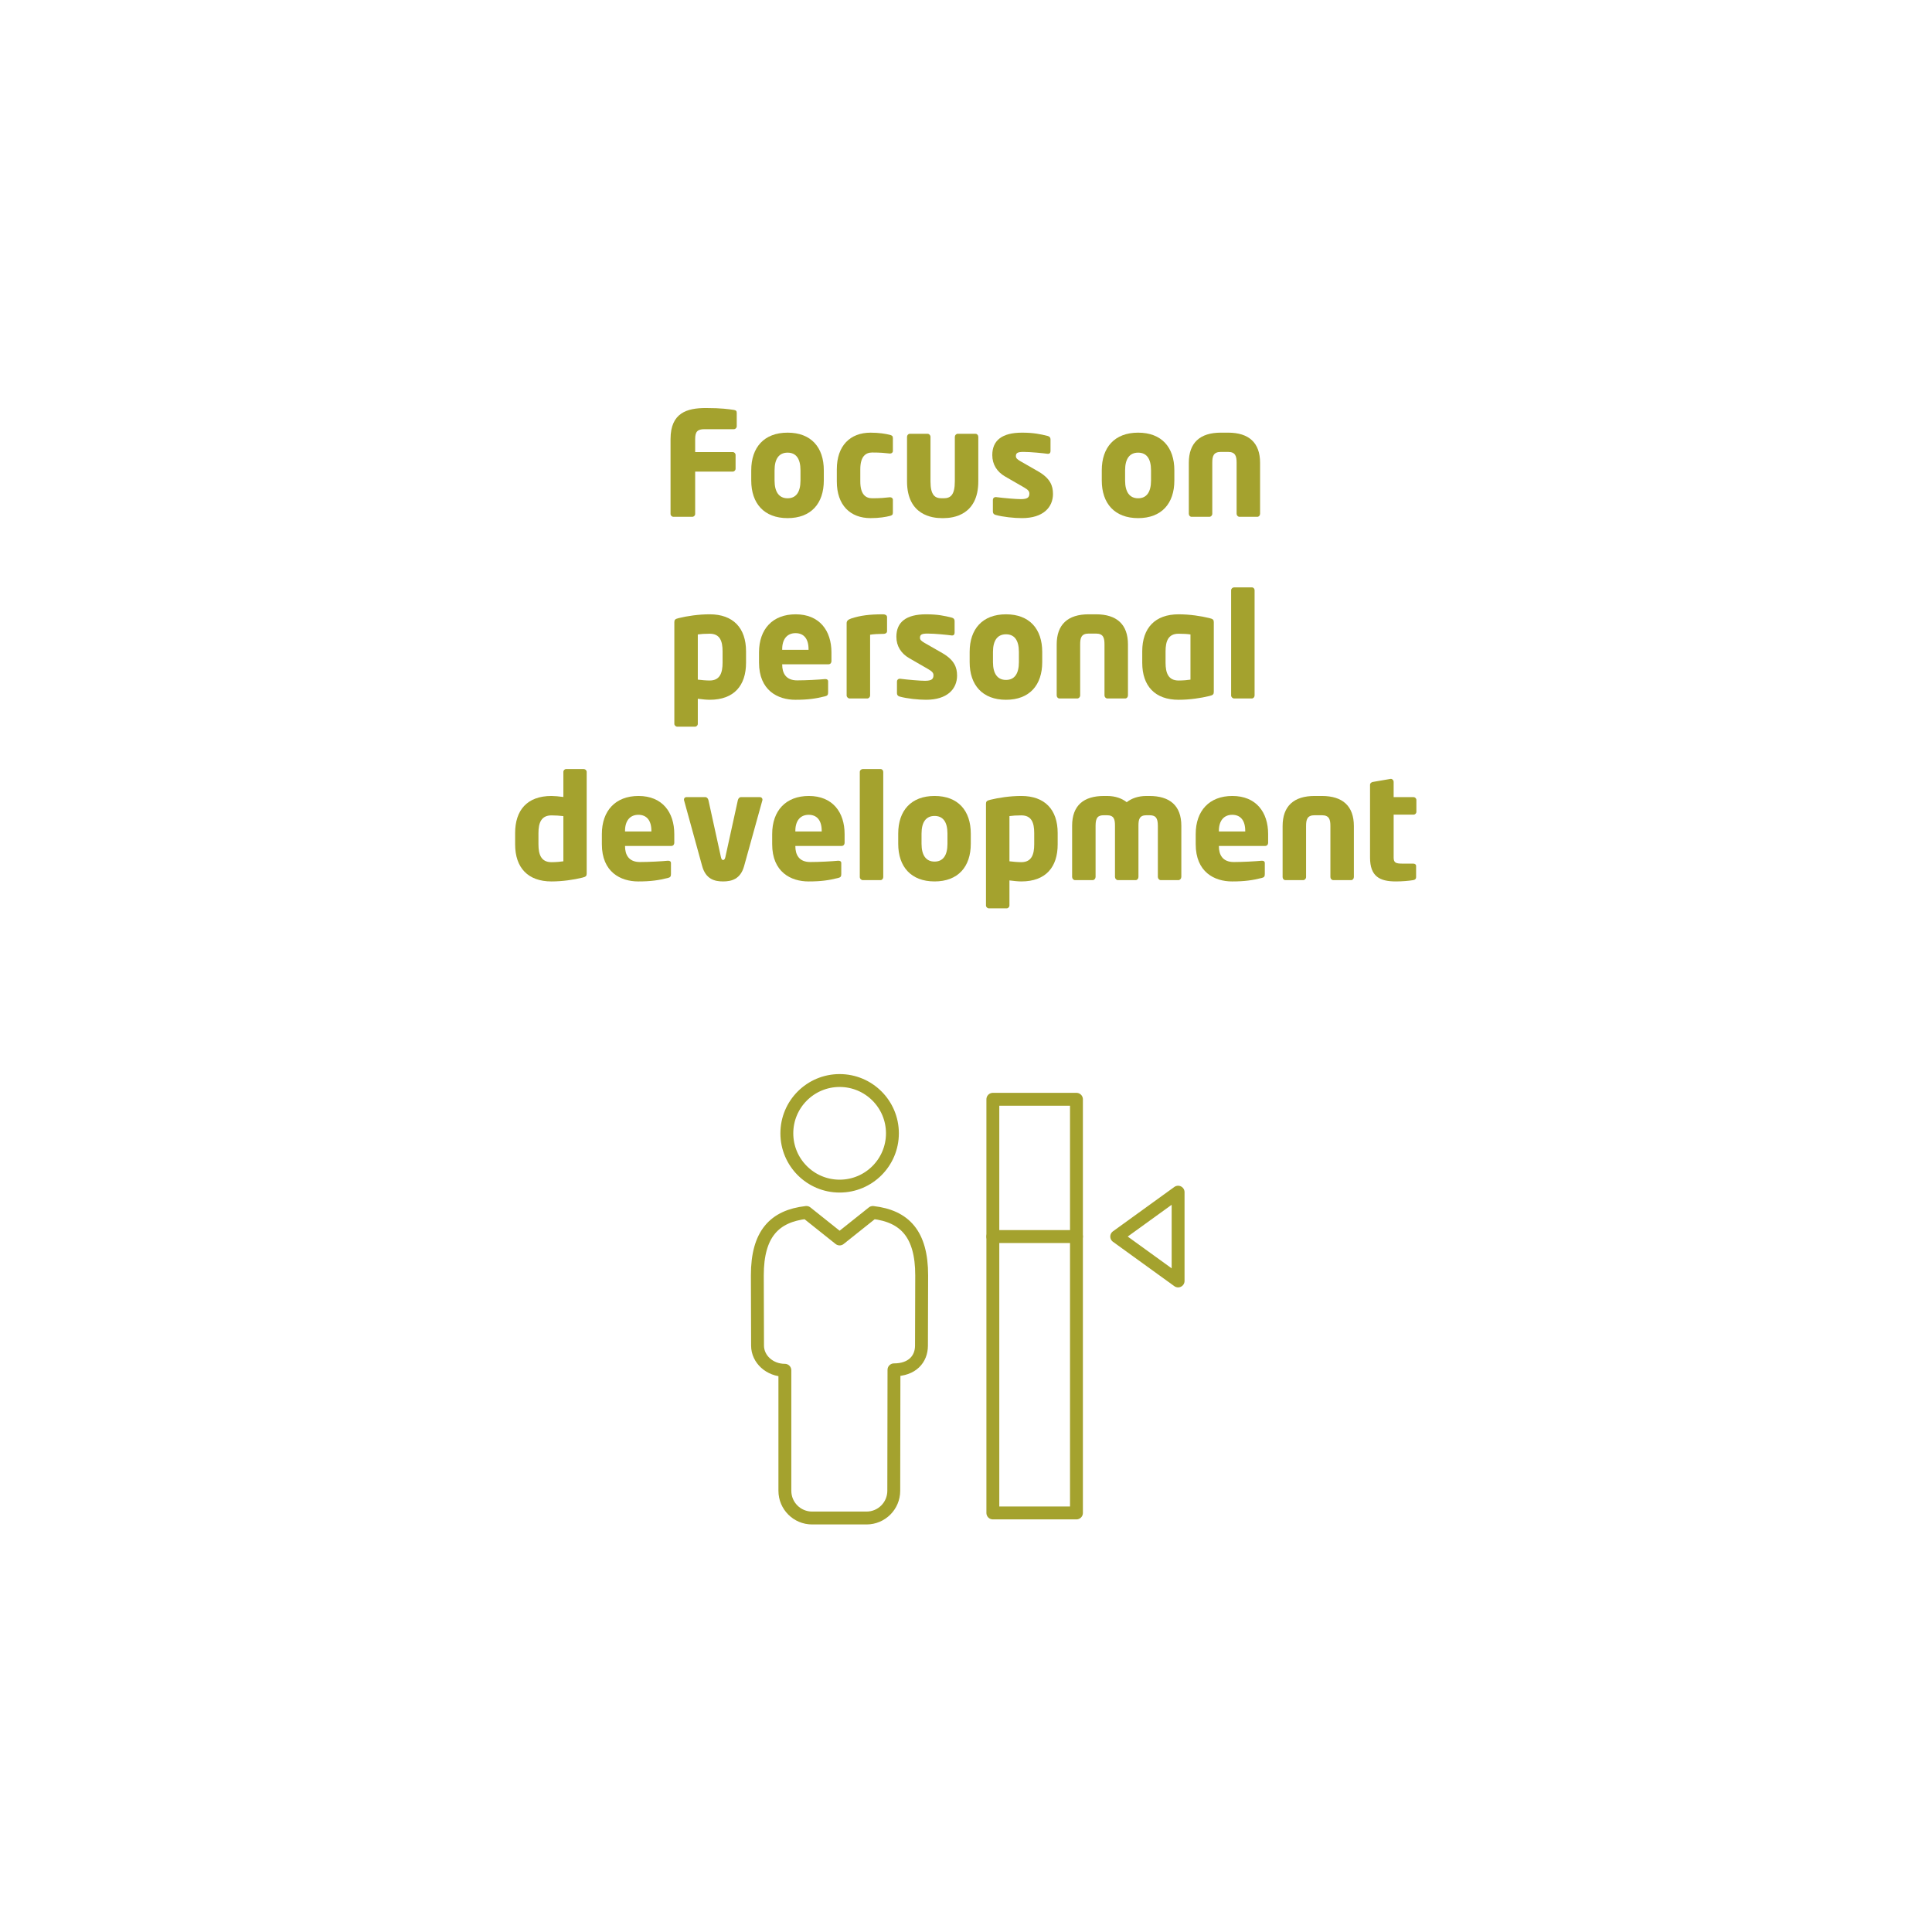 <?xml version="1.0" encoding="UTF-8" standalone="no"?>
<!-- Created with Inkscape (http://www.inkscape.org/) -->

<svg
   xmlns:dc="http://purl.org/dc/elements/1.1/"
   xmlns:cc="http://creativecommons.org/ns#"
   xmlns:rdf="http://www.w3.org/1999/02/22-rdf-syntax-ns#"
   xmlns:svg="http://www.w3.org/2000/svg"
   xmlns="http://www.w3.org/2000/svg"
   xmlns:sodipodi="http://sodipodi.sourceforge.net/DTD/sodipodi-0.dtd"
   xmlns:inkscape="http://www.inkscape.org/namespaces/inkscape"
   version="1.1"
   id="svg13054"
   xml:space="preserve"
   width="340"
   height="340"
   viewBox="0 0 340 340"
   sodipodi:docname="development-en.svg"
   inkscape:version="0.92.3 (2405546, 2018-03-11)"><defs
     id="defs13058"><clipPath
       clipPathUnits="userSpaceOnUse"
       id="clipPath13074"><path
         d="M 0,510.236 H 907.087 V 0 H 0 Z"
         id="path13072"
         inkscape:connector-curvature="0" /></clipPath></defs><sodipodi:namedview
     pagecolor="#ffffff"
     bordercolor="#666666"
     borderopacity="1"
     objecttolerance="10"
     gridtolerance="10"
     guidetolerance="10"
     inkscape:pageopacity="0"
     inkscape:pageshadow="2"
     inkscape:window-width="1541"
     inkscape:window-height="845"
     id="namedview13056"
     showgrid="false"
     inkscape:zoom="0.6214849"
     inkscape:cx="543.97672"
     inkscape:cy="442.41079"
     inkscape:window-x="59"
     inkscape:window-y="27"
     inkscape:window-maximized="1"
     inkscape:current-layer="g13062" /><g
     id="g13062"
     inkscape:groupmode="layer"
     inkscape:label="Visuals Belnet website - V2"
     transform="matrix(1.333,0,0,-1.333,0,340)">



<flowRoot
   xml:space="preserve"
   id="flowRoot13572"
   style="font-style:normal;font-variant:normal;font-weight:normal;font-stretch:normal;font-size:18.667px;line-height:1.25;font-family:NeoTech;-inkscape-font-specification:NeoTech;font-variant-ligatures:normal;font-variant-caps:normal;font-variant-numeric:normal;font-feature-settings:normal;text-align:start;letter-spacing:0px;word-spacing:0px;writing-mode:lr-tb;text-anchor:start;fill:#000000;fill-opacity:1;stroke:none"><flowRegion
     id="flowRegion13574"><rect
       id="rect13576"
       width="72.817"
       height="20.48"
       x="715.657"
       y="222.931" /></flowRegion><flowPara
     id="flowPara13578" /></flowRoot>

















<g
   id="g13805"
   transform="translate(-653.51,-151.791)"><path
     d="m 771.328,257.233 c 0,-3.85 -3.119,-6.97 -6.969,-6.97 -3.849,0 -6.97,3.12 -6.97,6.97 0,3.85 3.121,6.97 6.97,6.97 3.85,0 6.969,-3.12 6.969,-6.97 z"
     style="fill:none;stroke:#a4a22e;stroke-width:1.701;stroke-linecap:round;stroke-linejoin:round;stroke-miterlimit:10;stroke-dasharray:none;stroke-opacity:1"
     id="path13795"
     inkscape:connector-curvature="0" /><path
     inkscape:connector-curvature="0"
     id="path13797"
     style="fill:none;stroke:#a4a22e;stroke-width:1.701;stroke-linecap:round;stroke-linejoin:round;stroke-miterlimit:10;stroke-dasharray:none;stroke-opacity:1"
     d="m 795.624,207.115 h -11.037 v 54.611 h 11.037 z" /><path
     d="m 800.94,243.604 8.104,-5.86 v 11.719 z"
     style="fill:none;stroke:#a4a22e;stroke-width:1.701;stroke-linecap:round;stroke-linejoin:round;stroke-miterlimit:10;stroke-dasharray:none;stroke-opacity:1"
     id="path13799"
     inkscape:connector-curvature="0" /><path
     d="m 784.587,243.604 h 11.037"
     style="fill:none;stroke:#a4a22e;stroke-width:1.701;stroke-linecap:round;stroke-linejoin:round;stroke-miterlimit:10;stroke-dasharray:none;stroke-opacity:1"
     id="path13801"
     inkscape:connector-curvature="0" /><path
     d="m 768.744,246.782 -4.386,-3.496 -4.387,3.499 c -4.237,-0.481 -6.477,-2.853 -6.477,-8.3 l 0.028,-9.277 c 0,-1.783 1.597,-3.259 3.608,-3.259 v -15.909 c 0,-1.987 1.61,-3.594 3.593,-3.594 h 7.189 c 1.984,0 3.594,1.607 3.594,3.594 l 0.027,15.967 c 2.406,0 3.631,1.418 3.631,3.201 l 0.027,9.277 c 0,5.436 -2.228,7.81 -6.447,8.297 z"
     style="fill:none;stroke:#a4a22e;stroke-width:1.701;stroke-linecap:round;stroke-linejoin:round;stroke-miterlimit:10;stroke-dasharray:none;stroke-opacity:1"
     id="path13803"
     inkscape:connector-curvature="0" /></g><g
   aria-label="Focus on 
personal 
development"
   transform="scale(1,-1)"
   style="font-style:normal;font-variant:normal;font-weight:normal;font-stretch:normal;font-size:19.124px;line-height:1.25;font-family:NeoTech;-inkscape-font-specification:NeoTech;font-variant-ligatures:normal;font-variant-caps:normal;font-variant-numeric:normal;font-feature-settings:normal;text-align:start;letter-spacing:0px;word-spacing:0px;writing-mode:lr-tb;text-anchor:start;fill:#a4a22e;fill-opacity:1;stroke:none;stroke-width:1.024"
   id="text13879"><title
     id="title1163">Focus on personal development</title><path
     d="m 97.265,-198.786 v -1.779 c 0,-0.249 -0.115,-0.344 -0.382,-0.382 -0.669,-0.096 -1.626,-0.249 -3.691,-0.249 -2.467,0 -4.666,0.612 -4.666,4.093 v 9.887 c 0,0.21 0.172,0.382 0.382,0.382 h 2.486 c 0.21,0 0.382,-0.172 0.382,-0.382 v -5.584 h 4.953 c 0.21,0 0.382,-0.172 0.382,-0.382 v -1.817 c 0,-0.21 -0.172,-0.382 -0.382,-0.382 H 91.776 v -1.721 c 0,-0.994 0.325,-1.3 1.224,-1.3 h 3.882 c 0.21,0 0.382,-0.172 0.382,-0.382 z"
     style="font-weight:bold;text-align:center;text-anchor:middle;fill:#a4a22e;fill-opacity:1;stroke-width:1.024"
     id="path1110" /><path
     d="m 108.76,-191.633 v -1.339 c 0,-3.041 -1.683,-4.972 -4.781,-4.972 -3.098,0 -4.8,1.932 -4.8,4.972 v 1.339 c 0,3.041 1.702,4.972 4.8,4.972 3.098,0 4.781,-1.932 4.781,-4.972 z m -3.079,0 c 0,1.549 -0.593,2.352 -1.702,2.352 -1.109,0 -1.721,-0.803 -1.721,-2.352 v -1.339 c 0,-1.549 0.612,-2.333 1.721,-2.333 1.109,0 1.702,0.784 1.702,2.333 z"
     style="font-weight:bold;text-align:center;text-anchor:middle;fill:#a4a22e;fill-opacity:1;stroke-width:1.024"
     id="path1112" /><path
     d="m 117.879,-187.388 v -1.702 c 0,-0.191 -0.172,-0.325 -0.363,-0.325 -0.019,0 -0.019,0 -0.038,0 -0.708,0.076 -1.243,0.134 -2.333,0.134 -0.861,0 -1.568,-0.516 -1.568,-2.218 v -1.606 c 0,-1.702 0.708,-2.218 1.568,-2.218 1.09,0 1.626,0.057 2.333,0.134 0.019,0 0.019,0 0.038,0 0.191,0 0.363,-0.134 0.363,-0.325 v -1.702 c 0,-0.287 -0.115,-0.363 -0.402,-0.44 -0.535,-0.134 -1.396,-0.287 -2.543,-0.287 -2.696,0 -4.456,1.721 -4.456,4.838 v 1.606 c 0,3.117 1.759,4.838 4.456,4.838 1.147,0 2.008,-0.153 2.543,-0.287 0.287,-0.076 0.402,-0.153 0.402,-0.44 z"
     style="font-weight:bold;text-align:center;text-anchor:middle;fill:#a4a22e;fill-opacity:1;stroke-width:1.024"
     id="path1114" /><path
     d="m 129.155,-191.519 v -5.871 c 0,-0.21 -0.153,-0.402 -0.363,-0.402 h -2.352 c -0.21,0 -0.382,0.191 -0.382,0.402 v 5.871 c 0,1.817 -0.574,2.237 -1.473,2.237 h -0.268 c -0.899,0 -1.473,-0.421 -1.473,-2.237 v -5.871 c 0,-0.21 -0.172,-0.402 -0.382,-0.402 h -2.352 c -0.21,0 -0.363,0.191 -0.363,0.402 v 5.871 c 0,4.494 3.366,4.857 4.571,4.857 h 0.268 c 1.205,0 4.571,-0.363 4.571,-4.857 z"
     style="font-weight:bold;text-align:center;text-anchor:middle;fill:#a4a22e;fill-opacity:1;stroke-width:1.024"
     id="path1116" /><path
     d="m 139.014,-189.874 c 0,-1.033 -0.344,-2.027 -1.932,-2.945 l -2.371,-1.358 c -0.382,-0.229 -0.593,-0.382 -0.593,-0.669 0,-0.44 0.268,-0.555 1.014,-0.555 0.975,0 2.62,0.172 3.175,0.249 0.019,0 0.038,0 0.076,0 0.191,0 0.306,-0.134 0.306,-0.363 v -1.549 c 0,-0.229 -0.134,-0.382 -0.363,-0.44 -0.975,-0.249 -1.893,-0.44 -3.404,-0.44 -2.639,0 -3.92,1.033 -3.92,2.964 0,1.243 0.631,2.218 1.702,2.83 l 2.486,1.434 c 0.535,0.306 0.708,0.516 0.708,0.803 0,0.497 -0.21,0.746 -1.128,0.746 -0.612,0 -2.218,-0.134 -3.251,-0.268 -0.019,0 -0.057,0 -0.076,0 -0.229,0 -0.363,0.172 -0.363,0.363 v 1.549 c 0,0.229 0.134,0.382 0.363,0.44 0.975,0.268 2.429,0.421 3.481,0.421 2.792,0 4.093,-1.415 4.093,-3.213 z"
     style="font-weight:bold;text-align:center;text-anchor:middle;fill:#a4a22e;fill-opacity:1;stroke-width:1.024"
     id="path1118" /><path
     d="m 155.038,-191.633 v -1.339 c 0,-3.041 -1.683,-4.972 -4.781,-4.972 -3.098,0 -4.8,1.932 -4.8,4.972 v 1.339 c 0,3.041 1.702,4.972 4.8,4.972 3.098,0 4.781,-1.932 4.781,-4.972 z m -3.079,0 c 0,1.549 -0.593,2.352 -1.702,2.352 -1.109,0 -1.721,-0.803 -1.721,-2.352 v -1.339 c 0,-1.549 0.612,-2.333 1.721,-2.333 1.109,0 1.702,0.784 1.702,2.333 z"
     style="font-weight:bold;text-align:center;text-anchor:middle;fill:#a4a22e;fill-opacity:1;stroke-width:1.024"
     id="path1120" /><path
     d="m 166.357,-187.235 v -6.732 c 0,-2.639 -1.473,-3.978 -4.226,-3.978 h -0.956 c -2.754,0 -4.226,1.339 -4.226,3.978 v 6.732 c 0,0.21 0.153,0.402 0.363,0.402 h 2.352 c 0.21,0 0.382,-0.191 0.382,-0.402 v -6.732 c 0,-0.841 0.134,-1.434 1.128,-1.434 h 0.956 c 0.994,0 1.128,0.593 1.128,1.434 v 6.732 c 0,0.21 0.172,0.402 0.382,0.402 h 2.352 c 0.21,0 0.363,-0.191 0.363,-0.402 z"
     style="font-weight:bold;text-align:center;text-anchor:middle;fill:#a4a22e;fill-opacity:1;stroke-width:1.024"
     id="path1122" /><path
     d="m 98.493,-167.575 v -1.492 c 0,-3.098 -1.702,-4.896 -4.8,-4.896 -1.473,0 -2.983,0.229 -4.073,0.497 -0.516,0.115 -0.593,0.249 -0.593,0.555 v 13.406 c 0,0.21 0.191,0.382 0.402,0.382 h 2.314 c 0.21,0 0.382,-0.172 0.382,-0.382 v -3.308 c 0.555,0.076 1.186,0.134 1.568,0.134 3.232,0 4.8,-1.893 4.8,-4.896 z m -3.098,0 c 0,1.339 -0.344,2.352 -1.702,2.352 -0.459,0 -1.109,-0.057 -1.568,-0.115 v -5.967 c 0.363,-0.057 0.937,-0.096 1.568,-0.096 1.358,0 1.702,0.975 1.702,2.333 z"
     style="font-weight:bold;text-align:center;text-anchor:middle;fill:#a4a22e;fill-opacity:1;stroke-width:1.024"
     id="path1124" /><path
     d="m 109.768,-167.823 v -1.109 c 0,-2.888 -1.587,-5.03 -4.724,-5.03 -3.041,0 -4.838,1.951 -4.838,5.03 v 1.339 c 0,3.691 2.486,4.915 4.8,4.915 1.664,0 2.696,-0.153 3.92,-0.459 0.325,-0.076 0.402,-0.21 0.402,-0.516 v -1.453 c 0,-0.21 -0.153,-0.306 -0.363,-0.306 -0.019,0 -0.038,0 -0.057,0 -0.765,0.076 -2.467,0.172 -3.672,0.172 -1.511,0 -1.97,-0.994 -1.97,-2.085 v -0.038 h 6.101 c 0.249,0 0.402,-0.172 0.402,-0.459 z m -3.022,-1.453 h -3.481 v -0.076 c 0,-1.396 0.708,-2.123 1.759,-2.123 1.071,0 1.721,0.708 1.721,2.123 z"
     style="font-weight:bold;text-align:center;text-anchor:middle;fill:#a4a22e;fill-opacity:1;stroke-width:1.024"
     id="path1126" /><path
     d="m 117.109,-171.744 v -1.855 c 0,-0.268 -0.287,-0.363 -0.516,-0.363 -1.817,0 -3.002,0.153 -4.226,0.555 -0.44,0.153 -0.593,0.344 -0.593,0.612 v 9.543 c 0,0.21 0.191,0.402 0.402,0.402 h 2.314 c 0.21,0 0.382,-0.191 0.382,-0.402 v -8.013 c 0.402,-0.076 1.167,-0.115 1.721,-0.115 0.363,0 0.516,-0.153 0.516,-0.363 z"
     style="font-weight:bold;text-align:center;text-anchor:middle;fill:#a4a22e;fill-opacity:1;stroke-width:1.024"
     id="path1128" /><path
     d="m 126.352,-165.892 c 0,-1.033 -0.344,-2.027 -1.932,-2.945 l -2.371,-1.358 c -0.382,-0.229 -0.593,-0.382 -0.593,-0.669 0,-0.44 0.268,-0.555 1.014,-0.555 0.975,0 2.62,0.172 3.175,0.249 0.019,0 0.038,0 0.076,0 0.191,0 0.306,-0.134 0.306,-0.363 v -1.549 c 0,-0.229 -0.134,-0.382 -0.363,-0.44 -0.975,-0.249 -1.893,-0.44 -3.404,-0.44 -2.639,0 -3.92,1.033 -3.92,2.964 0,1.243 0.631,2.218 1.702,2.83 l 2.486,1.434 c 0.535,0.306 0.708,0.516 0.708,0.803 0,0.497 -0.21,0.746 -1.128,0.746 -0.612,0 -2.218,-0.134 -3.251,-0.268 -0.019,0 -0.057,0 -0.076,0 -0.229,0 -0.363,0.172 -0.363,0.363 v 1.549 c 0,0.229 0.134,0.382 0.363,0.44 0.975,0.268 2.429,0.421 3.481,0.421 2.792,0 4.093,-1.415 4.093,-3.213 z"
     style="font-weight:bold;text-align:center;text-anchor:middle;fill:#a4a22e;fill-opacity:1;stroke-width:1.024"
     id="path1130" /><path
     d="m 137.595,-167.651 v -1.339 c 0,-3.041 -1.683,-4.972 -4.781,-4.972 -3.098,0 -4.8,1.932 -4.8,4.972 v 1.339 c 0,3.041 1.702,4.972 4.8,4.972 3.098,0 4.781,-1.932 4.781,-4.972 z m -3.079,0 c 0,1.549 -0.593,2.352 -1.702,2.352 -1.109,0 -1.721,-0.803 -1.721,-2.352 v -1.339 c 0,-1.549 0.612,-2.333 1.721,-2.333 1.109,0 1.702,0.784 1.702,2.333 z"
     style="font-weight:bold;text-align:center;text-anchor:middle;fill:#a4a22e;fill-opacity:1;stroke-width:1.024"
     id="path1132" /><path
     d="m 148.914,-163.253 v -6.732 c 0,-2.639 -1.473,-3.978 -4.226,-3.978 h -0.956 c -2.754,0 -4.226,1.339 -4.226,3.978 v 6.732 c 0,0.21 0.153,0.402 0.363,0.402 h 2.352 c 0.21,0 0.382,-0.191 0.382,-0.402 v -6.732 c 0,-0.841 0.134,-1.434 1.128,-1.434 h 0.956 c 0.994,0 1.128,0.593 1.128,1.434 v 6.732 c 0,0.21 0.172,0.402 0.382,0.402 h 2.352 c 0.21,0 0.363,-0.191 0.363,-0.402 z"
     style="font-weight:bold;text-align:center;text-anchor:middle;fill:#a4a22e;fill-opacity:1;stroke-width:1.024"
     id="path1134" /><path
     d="m 160.246,-163.731 v -9.179 c 0,-0.306 -0.076,-0.44 -0.593,-0.555 -1.09,-0.268 -2.582,-0.497 -4.054,-0.497 -3.098,0 -4.8,1.798 -4.8,4.896 v 1.492 c 0,3.098 1.702,4.896 4.8,4.896 1.473,0 2.964,-0.229 4.054,-0.497 0.516,-0.115 0.593,-0.249 0.593,-0.555 z m -3.079,-1.606 c -0.363,0.057 -0.937,0.115 -1.568,0.115 -1.358,0 -1.721,-0.994 -1.721,-2.352 v -1.492 c 0,-1.358 0.363,-2.333 1.721,-2.333 0.631,0 1.205,0.038 1.568,0.096 z"
     style="font-weight:bold;text-align:center;text-anchor:middle;fill:#a4a22e;fill-opacity:1;stroke-width:1.024"
     id="path1136" /><path
     d="m 165.632,-163.253 v -13.884 c 0,-0.21 -0.153,-0.382 -0.363,-0.382 h -2.333 c -0.21,0 -0.402,0.172 -0.402,0.382 v 13.884 c 0,0.21 0.191,0.402 0.402,0.402 h 2.333 c 0.21,0 0.363,-0.191 0.363,-0.402 z"
     style="font-weight:bold;text-align:center;text-anchor:middle;fill:#a4a22e;fill-opacity:1;stroke-width:1.024"
     id="path1138" /><path
     d="m 77.455,-139.748 v -13.406 c 0,-0.21 -0.191,-0.382 -0.402,-0.382 h -2.295 c -0.21,0 -0.382,0.172 -0.382,0.382 v 3.308 c -0.555,-0.076 -1.186,-0.134 -1.568,-0.134 -3.232,0 -4.8,1.893 -4.8,4.896 v 1.492 c 0,3.098 1.702,4.896 4.8,4.896 1.473,0 2.964,-0.229 4.054,-0.497 0.516,-0.115 0.593,-0.249 0.593,-0.555 z m -3.079,-1.606 c -0.363,0.057 -0.937,0.115 -1.568,0.115 -1.358,0 -1.721,-0.994 -1.721,-2.352 v -1.492 c 0,-1.339 0.363,-2.333 1.721,-2.333 0.459,0 1.109,0.038 1.568,0.096 z"
     style="font-weight:bold;text-align:center;text-anchor:middle;fill:#a4a22e;fill-opacity:1;stroke-width:1.024"
     id="path1140" /><path
     d="m 89.02,-143.841 v -1.109 c 0,-2.888 -1.587,-5.03 -4.724,-5.03 -3.041,0 -4.838,1.951 -4.838,5.03 v 1.339 c 0,3.691 2.486,4.915 4.8,4.915 1.664,0 2.696,-0.153 3.92,-0.459 0.325,-0.076 0.402,-0.21 0.402,-0.516 v -1.453 c 0,-0.21 -0.153,-0.306 -0.363,-0.306 -0.019,0 -0.038,0 -0.057,0 -0.765,0.076 -2.467,0.172 -3.672,0.172 -1.511,0 -1.97,-0.994 -1.97,-2.085 v -0.038 h 6.101 c 0.249,0 0.402,-0.172 0.402,-0.459 z m -3.022,-1.453 h -3.481 v -0.076 c 0,-1.396 0.708,-2.123 1.759,-2.123 1.071,0 1.721,0.708 1.721,2.123 z"
     style="font-weight:bold;text-align:center;text-anchor:middle;fill:#a4a22e;fill-opacity:1;stroke-width:1.024"
     id="path1142" /><path
     d="m 100.663,-149.482 c 0,-0.21 -0.153,-0.344 -0.325,-0.344 h -2.524 c -0.191,0 -0.344,0.172 -0.402,0.402 l -1.645,7.497 c -0.057,0.287 -0.172,0.402 -0.306,0.402 -0.134,0 -0.229,-0.115 -0.287,-0.402 l -1.645,-7.497 c -0.057,-0.229 -0.21,-0.402 -0.402,-0.402 h -2.524 c -0.172,0 -0.306,0.134 -0.306,0.325 0,0.038 0,0.076 0.019,0.115 l 2.39,8.682 c 0.478,1.702 1.626,2.008 2.754,2.008 1.128,0 2.295,-0.306 2.773,-2.008 l 2.41,-8.682 c 0.019,-0.038 0.019,-0.076 0.019,-0.096 z"
     style="font-weight:bold;text-align:center;text-anchor:middle;fill:#a4a22e;fill-opacity:1;stroke-width:1.024"
     id="path1144" /><path
     d="m 111.505,-143.841 v -1.109 c 0,-2.888 -1.587,-5.03 -4.724,-5.03 -3.041,0 -4.838,1.951 -4.838,5.03 v 1.339 c 0,3.691 2.486,4.915 4.8,4.915 1.664,0 2.696,-0.153 3.92,-0.459 0.325,-0.076 0.402,-0.21 0.402,-0.516 v -1.453 c 0,-0.21 -0.153,-0.306 -0.363,-0.306 -0.019,0 -0.038,0 -0.057,0 -0.765,0.076 -2.467,0.172 -3.672,0.172 -1.511,0 -1.97,-0.994 -1.97,-2.085 v -0.038 h 6.101 c 0.249,0 0.402,-0.172 0.402,-0.459 z m -3.022,-1.453 h -3.481 v -0.076 c 0,-1.396 0.708,-2.123 1.759,-2.123 1.071,0 1.721,0.708 1.721,2.123 z"
     style="font-weight:bold;text-align:center;text-anchor:middle;fill:#a4a22e;fill-opacity:1;stroke-width:1.024"
     id="path1146" /><path
     d="m 116.608,-139.27 v -13.884 c 0,-0.21 -0.153,-0.382 -0.363,-0.382 h -2.333 c -0.21,0 -0.402,0.172 -0.402,0.382 v 13.884 c 0,0.21 0.191,0.402 0.402,0.402 h 2.333 c 0.21,0 0.363,-0.191 0.363,-0.402 z"
     style="font-weight:bold;text-align:center;text-anchor:middle;fill:#a4a22e;fill-opacity:1;stroke-width:1.024"
     id="path1148" /><path
     d="m 128.164,-143.669 v -1.339 c 0,-3.041 -1.683,-4.972 -4.781,-4.972 -3.098,0 -4.8,1.932 -4.8,4.972 v 1.339 c 0,3.041 1.702,4.972 4.8,4.972 3.098,0 4.781,-1.932 4.781,-4.972 z m -3.079,0 c 0,1.549 -0.593,2.352 -1.702,2.352 -1.109,0 -1.721,-0.803 -1.721,-2.352 v -1.339 c 0,-1.549 0.612,-2.333 1.721,-2.333 1.109,0 1.702,0.784 1.702,2.333 z"
     style="font-weight:bold;text-align:center;text-anchor:middle;fill:#a4a22e;fill-opacity:1;stroke-width:1.024"
     id="path1150" /><path
     d="m 139.635,-143.592 v -1.492 c 0,-3.098 -1.702,-4.896 -4.8,-4.896 -1.473,0 -2.983,0.229 -4.073,0.497 -0.516,0.115 -0.593,0.249 -0.593,0.555 v 13.406 c 0,0.21 0.191,0.382 0.402,0.382 h 2.314 c 0.21,0 0.382,-0.172 0.382,-0.382 v -3.308 c 0.555,0.076 1.186,0.134 1.568,0.134 3.232,0 4.8,-1.893 4.8,-4.896 z m -3.098,0 c 0,1.339 -0.344,2.352 -1.702,2.352 -0.459,0 -1.109,-0.057 -1.568,-0.115 v -5.967 c 0.363,-0.057 0.937,-0.096 1.568,-0.096 1.358,0 1.702,0.975 1.702,2.333 z"
     style="font-weight:bold;text-align:center;text-anchor:middle;fill:#a4a22e;fill-opacity:1;stroke-width:1.024"
     id="path1152" /><path
     d="m 155.96,-139.289 v -6.751 c 0,-2.696 -1.549,-3.94 -4.226,-3.94 h -0.363 c -1.128,0 -1.989,0.325 -2.62,0.822 -0.631,-0.497 -1.492,-0.822 -2.62,-0.822 h -0.382 c -2.677,0 -4.207,1.243 -4.207,3.94 v 6.751 c 0,0.21 0.172,0.421 0.382,0.421 h 2.333 c 0.21,0 0.382,-0.21 0.382,-0.421 v -6.751 c 0,-1.09 0.306,-1.396 1.109,-1.396 h 0.382 c 0.956,0 1.071,0.555 1.071,1.396 v 6.751 c 0,0.21 0.172,0.421 0.382,0.421 h 2.352 c 0.21,0 0.363,-0.21 0.363,-0.421 v -6.751 c 0,-0.841 0.115,-1.396 1.071,-1.396 h 0.363 c 0.803,0 1.128,0.306 1.128,1.396 v 6.751 c 0,0.21 0.172,0.421 0.382,0.421 h 2.333 c 0.21,0 0.382,-0.21 0.382,-0.421 z"
     style="font-weight:bold;text-align:center;text-anchor:middle;fill:#a4a22e;fill-opacity:1;stroke-width:1.024"
     id="path1154" /><path
     d="m 167.42,-143.841 v -1.109 c 0,-2.888 -1.587,-5.03 -4.724,-5.03 -3.041,0 -4.838,1.951 -4.838,5.03 v 1.339 c 0,3.691 2.486,4.915 4.8,4.915 1.664,0 2.696,-0.153 3.92,-0.459 0.325,-0.076 0.402,-0.21 0.402,-0.516 v -1.453 c 0,-0.21 -0.153,-0.306 -0.363,-0.306 -0.019,0 -0.038,0 -0.057,0 -0.765,0.076 -2.467,0.172 -3.672,0.172 -1.511,0 -1.97,-0.994 -1.97,-2.085 v -0.038 h 6.101 c 0.249,0 0.402,-0.172 0.402,-0.459 z m -3.022,-1.453 h -3.481 v -0.076 c 0,-1.396 0.708,-2.123 1.759,-2.123 1.071,0 1.721,0.708 1.721,2.123 z"
     style="font-weight:bold;text-align:center;text-anchor:middle;fill:#a4a22e;fill-opacity:1;stroke-width:1.024"
     id="path1156" /><path
     d="m 178.739,-139.27 v -6.732 c 0,-2.639 -1.473,-3.978 -4.226,-3.978 h -0.956 c -2.754,0 -4.226,1.339 -4.226,3.978 v 6.732 c 0,0.21 0.153,0.402 0.363,0.402 h 2.352 c 0.21,0 0.382,-0.191 0.382,-0.402 v -6.732 c 0,-0.841 0.134,-1.434 1.128,-1.434 h 0.956 c 0.994,0 1.128,0.593 1.128,1.434 v 6.732 c 0,0.21 0.172,0.402 0.382,0.402 h 2.352 c 0.21,0 0.363,-0.191 0.363,-0.402 z"
     style="font-weight:bold;text-align:center;text-anchor:middle;fill:#a4a22e;fill-opacity:1;stroke-width:1.024"
     id="path1158" /><path
     d="m 186.992,-147.895 v -1.549 c 0,-0.21 -0.172,-0.382 -0.382,-0.382 h -2.62 v -2.027 c 0,-0.191 -0.172,-0.382 -0.344,-0.382 -0.019,0 -0.038,0 -0.057,0 l -2.333,0.402 c -0.21,0.038 -0.382,0.172 -0.382,0.382 v 9.6 c 0,2.486 1.262,3.155 3.404,3.155 0.822,0 1.74,-0.076 2.295,-0.172 0.249,-0.038 0.382,-0.172 0.382,-0.382 v -1.473 c 0,-0.21 -0.153,-0.325 -0.402,-0.325 h -1.434 c -0.822,0 -1.128,-0.115 -1.128,-0.784 v -5.68 h 2.62 c 0.21,0 0.382,-0.172 0.382,-0.382 z"
     style="font-weight:bold;text-align:center;text-anchor:middle;fill:#a4a22e;fill-opacity:1;stroke-width:1.024"
     id="path1160" /></g>

</g></svg>
